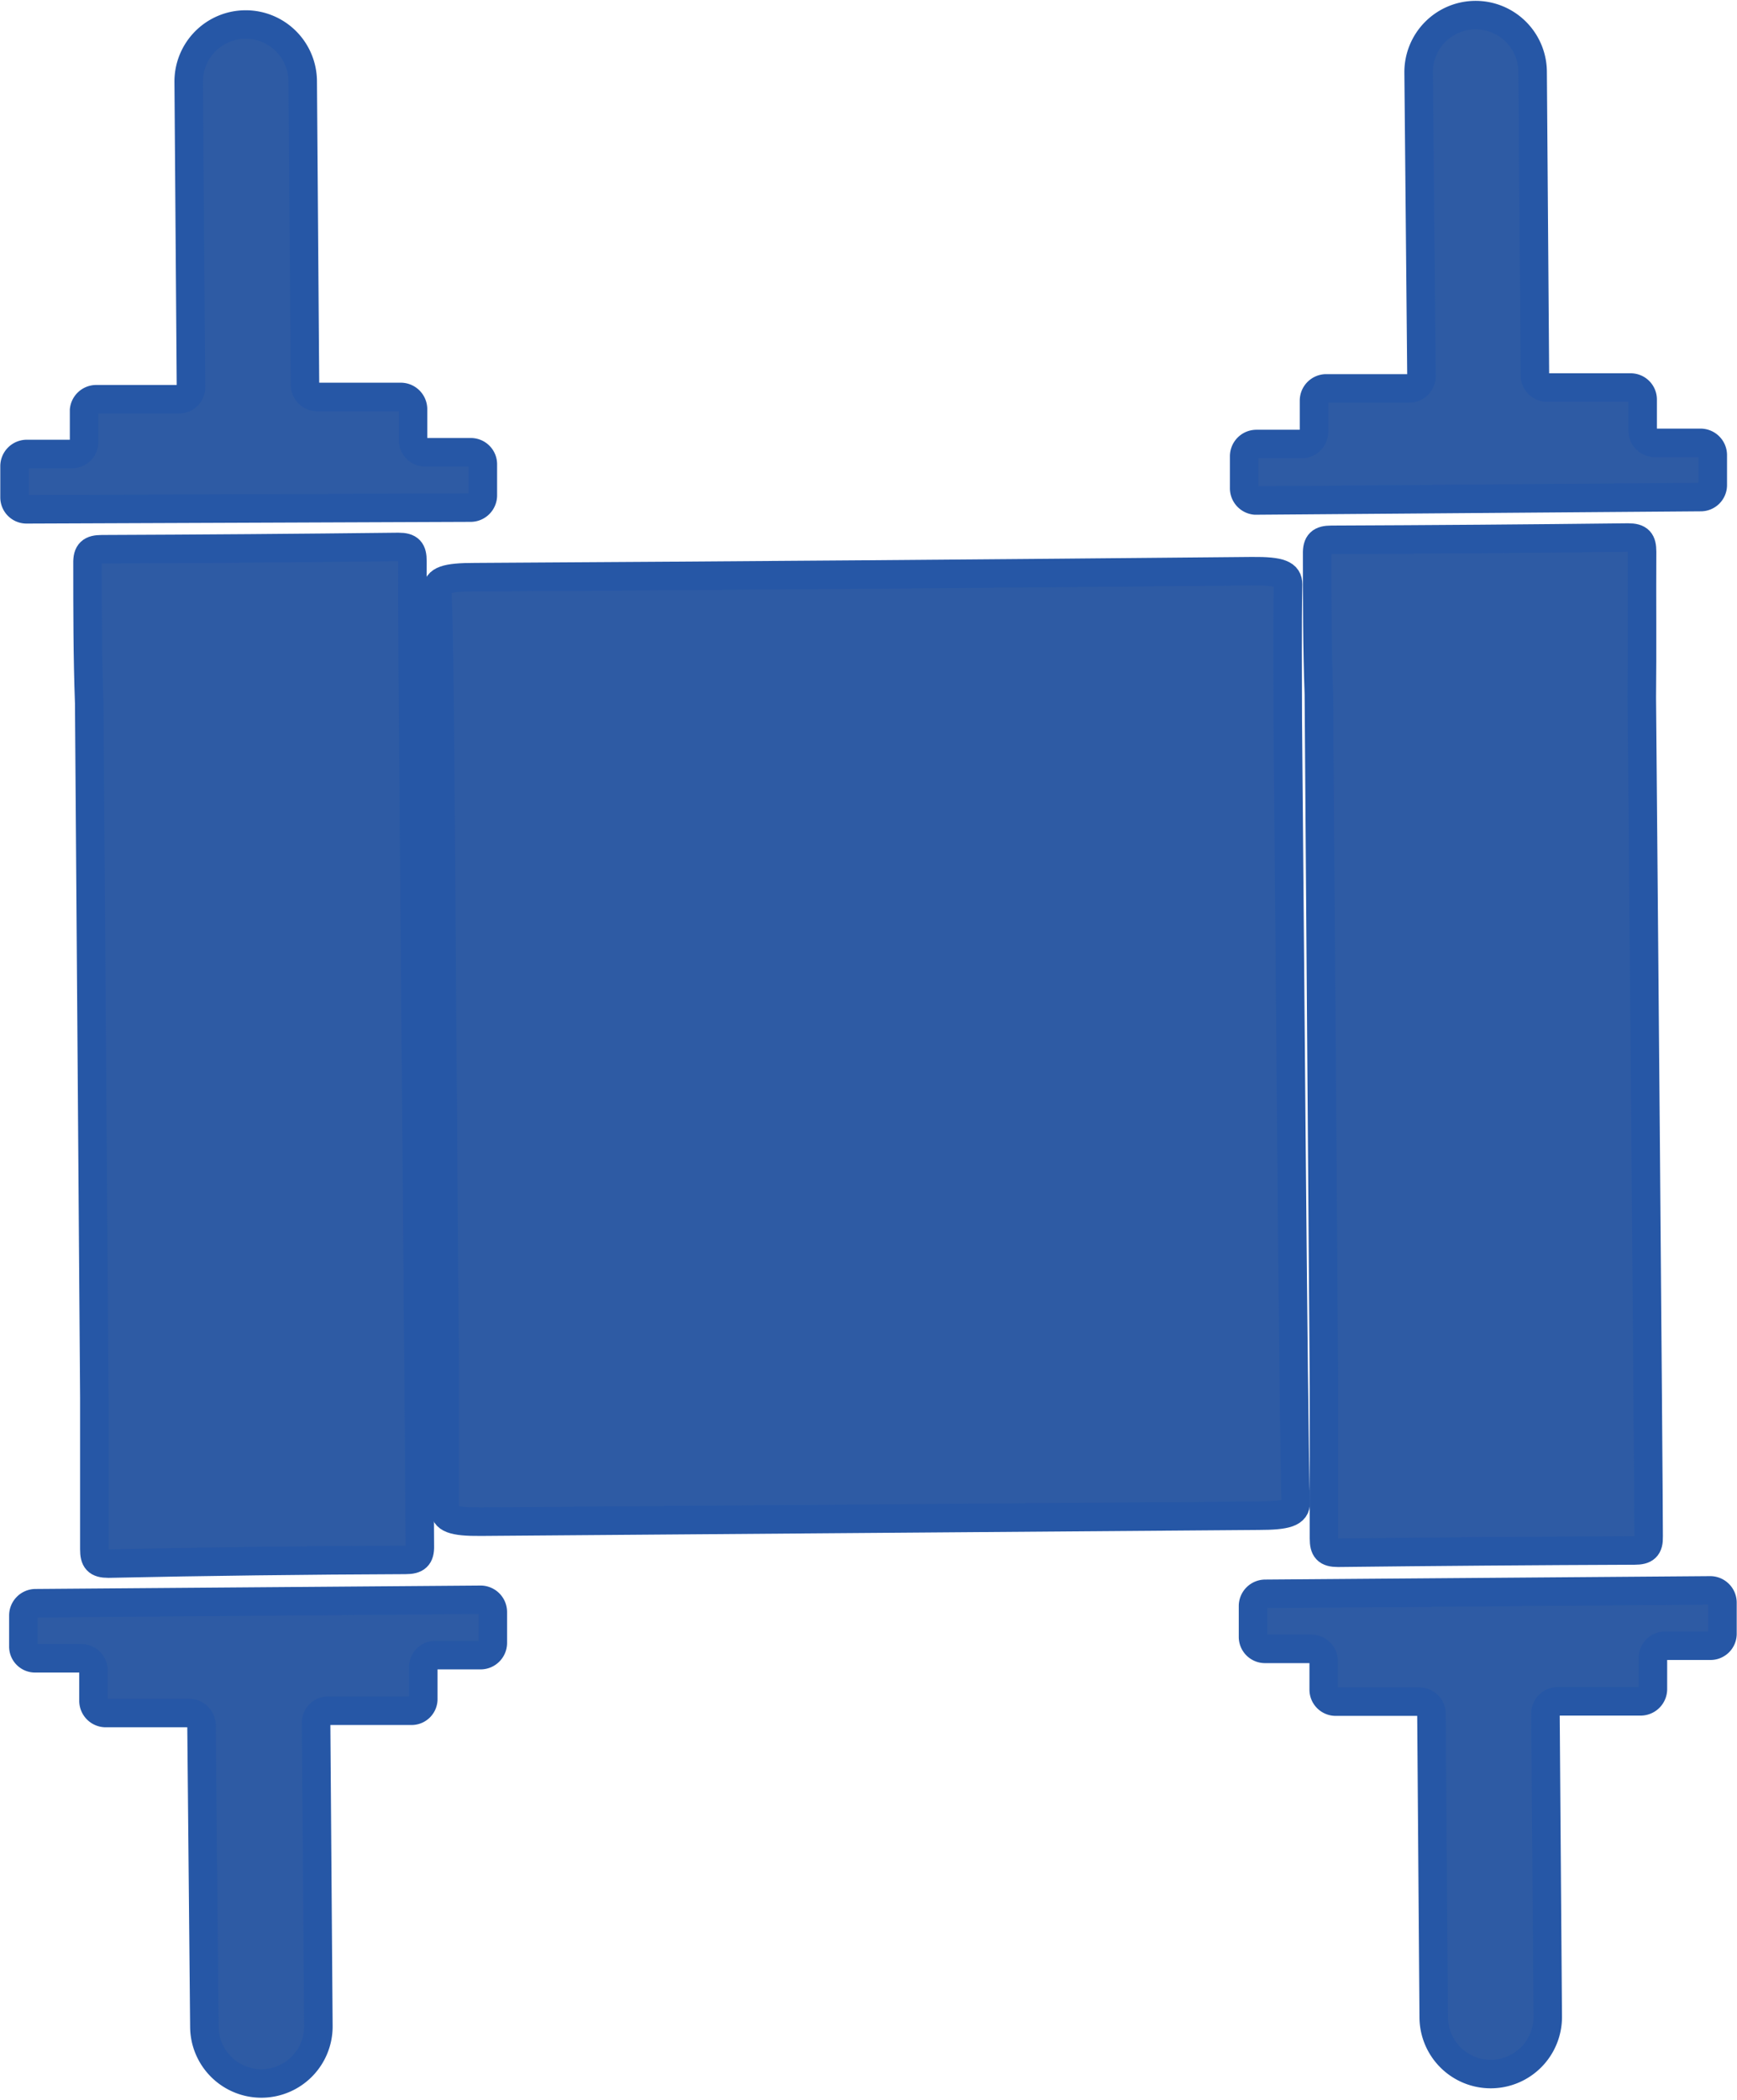 <?xml version="1.0" encoding="UTF-8"?> <svg xmlns="http://www.w3.org/2000/svg" viewBox="0 0 60.94 73.63"><defs><style>.cls-1{fill:#2e5ba4;stroke:#2657a6;stroke-miterlimit:10;fill-rule:evenodd;}</style></defs><g id="Layer_2" data-name="Layer 2"><g id="Layer_1-2" data-name="Layer 1"><path class="cls-1" d="M57.61,19.35c0-.37-.1-.5-.49-.5q-5.2.06-10.41.08c-.37,0-.51.11-.5.5,0,1.63,0,3.27.06,4.9h0l.18,24.29c0,1.78,0,3.55,0,5.33,0,.37.1.5.49.5q5.2-.06,10.41-.08c.37,0,.5-.11.49-.49,0-1.73-.21-26.44-.24-29.42C57.62,22.76,57.6,21.05,57.61,19.35Z"></path><path class="cls-1" d="M60.43,56.2v1.08a.42.42,0,0,1-.42.43l-1.59,0a.43.43,0,0,0-.43.43v1.09a.43.43,0,0,1-.43.43l-2.92,0a.43.43,0,0,0-.42.44l.08,10.63a2,2,0,0,1-2,2h0a2,2,0,0,1-2-2l-.08-10.63a.43.43,0,0,0-.43-.43l-2.92,0a.42.42,0,0,1-.43-.42V58.25a.44.44,0,0,0-.44-.43H44.39a.42.42,0,0,1-.43-.42V56.32a.43.43,0,0,1,.43-.43L60,55.77A.43.43,0,0,1,60.43,56.2Z"></path><path class="cls-1" d="M43.65,17.11V16a.43.43,0,0,1,.43-.43l1.59,0a.43.43,0,0,0,.43-.43V14.05a.43.43,0,0,1,.42-.43l2.92,0a.43.43,0,0,0,.43-.43L49.77,2.53a2,2,0,0,1,2-2h0a2,2,0,0,1,2,2l.08,10.63a.43.43,0,0,0,.43.43l2.92,0a.42.42,0,0,1,.43.42v1.09a.43.43,0,0,0,.43.43h1.59a.43.43,0,0,1,.44.42V17a.42.42,0,0,1-.42.43l-15.63.12A.43.43,0,0,1,43.65,17.11Z"></path><path class="cls-1" d="M14.47,19.68c0-.37-.1-.5-.49-.5q-5.21.06-10.41.08c-.37,0-.51.11-.5.5,0,1.63,0,3.27.06,4.9h0L3.31,49c0,1.78,0,3.55,0,5.33,0,.37.1.5.49.5Q9,54.72,14.23,54.7c.37,0,.51-.11.5-.49,0-1.73-.22-26.44-.24-29.42C14.48,23.09,14.46,21.38,14.47,19.68Z"></path><path class="cls-1" d="M17.29,56.53v1.08a.43.43,0,0,1-.43.43l-1.59,0a.42.42,0,0,0-.42.43v1.09a.41.41,0,0,1-.42.43l-2.92,0a.42.42,0,0,0-.42.44l.08,10.63a2,2,0,0,1-2,2h0a2,2,0,0,1-2-2L7.07,60.5a.44.44,0,0,0-.44-.43l-2.92,0a.43.43,0,0,1-.43-.42V58.58a.43.43,0,0,0-.43-.43H1.25a.41.41,0,0,1-.43-.42V56.65a.43.43,0,0,1,.42-.43l15.63-.12A.43.43,0,0,1,17.29,56.53Z"></path><path class="cls-1" d="M.51,17.44V16.35a.43.43,0,0,1,.43-.43l1.59,0a.42.42,0,0,0,.42-.43V14.38A.43.43,0,0,1,3.36,14l2.92,0a.42.42,0,0,0,.42-.43L6.62,2.86a2,2,0,0,1,2-2h0a2,2,0,0,1,2,2l.08,10.64a.43.43,0,0,0,.44.42l2.91,0a.43.43,0,0,1,.44.42v1.09a.43.43,0,0,0,.43.43h1.59a.42.42,0,0,1,.43.42v1.09a.43.43,0,0,1-.43.43L.94,17.86A.42.42,0,0,1,.51,17.44Z"></path><path class="cls-1" d="M45.19,20.49c0-.34-.25-.47-1.27-.46q-13.64.13-27.27.21c-1,0-1.33.11-1.31.47.06,1.52.07,3.05.09,4.57h0L15.6,47.9c0,1.65,0,3.31,0,5,0,.34.26.47,1.28.46l27.27-.21c1,0,1.32-.11,1.31-.47C45.38,51,45.21,28,45.18,25.25,45.18,23.66,45.16,22.08,45.19,20.49Z"></path></g></g></svg> 